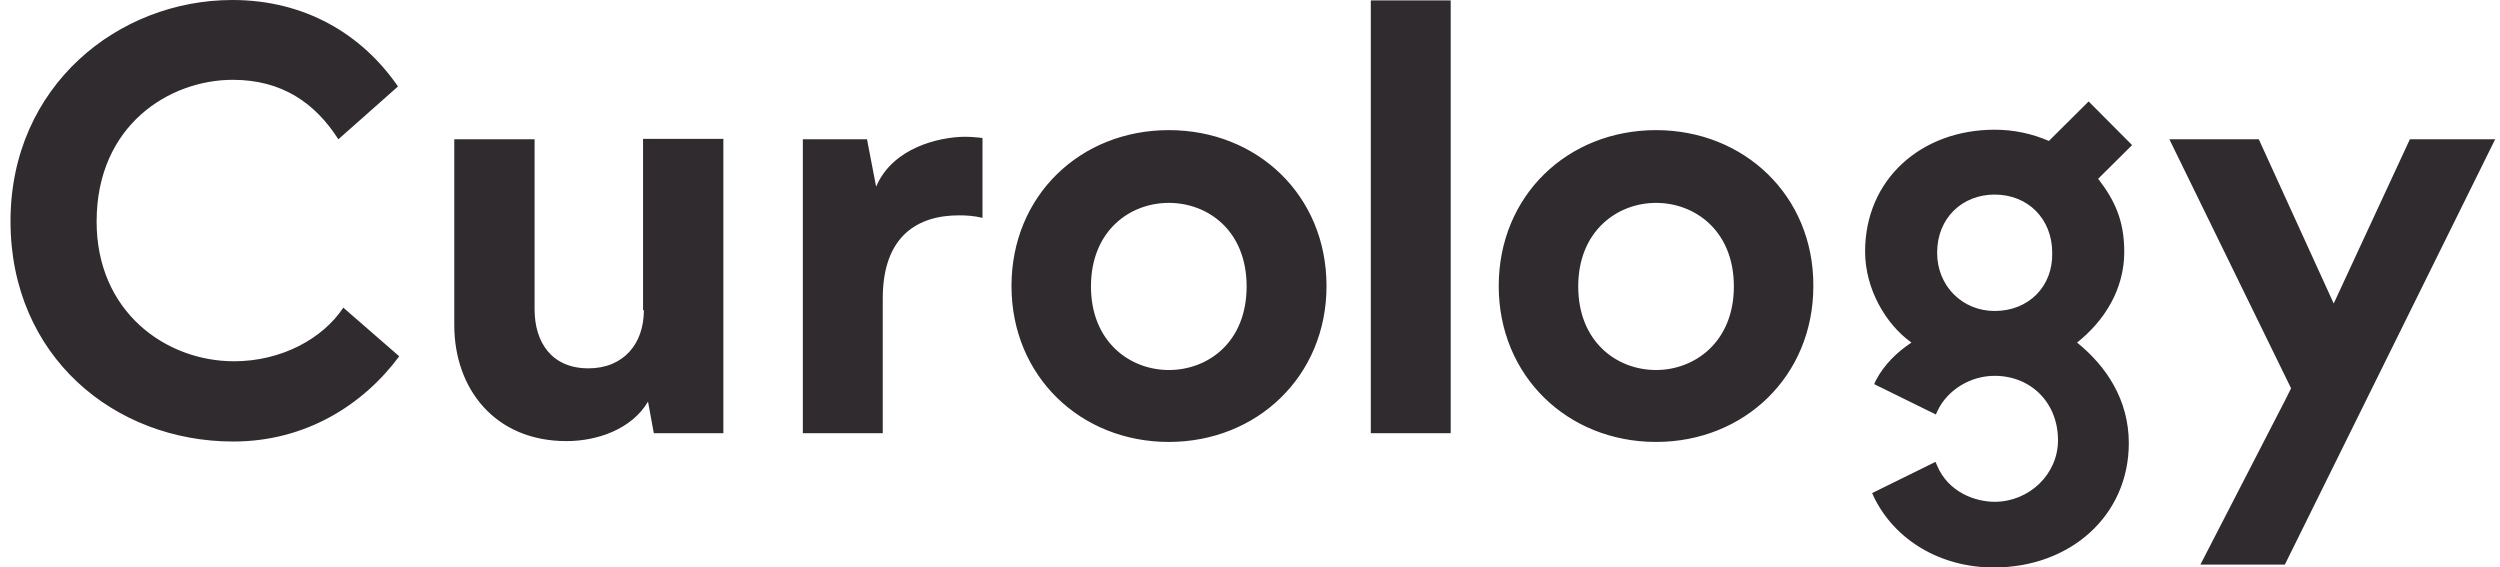 <svg width="163" height="37" viewBox="0 0 163 37" fill="none" xmlns="http://www.w3.org/2000/svg">
<path d="M57.123 12.171L56.529 9.081H52.345V28.245H57.555V19.462C57.555 15.342 59.876 14.041 62.521 14.041C63.007 14.041 63.493 14.068 64.059 14.204V8.999C63.655 8.945 63.25 8.918 62.845 8.918C61.225 8.945 58.202 9.623 57.123 12.171ZM94.586 0.027H89.377V28.245H94.586V0.027ZM15.26 23.555C10.806 23.555 6.299 20.33 6.299 14.448C6.299 8.159 11.049 5.204 15.179 5.204C18.391 5.204 20.55 6.722 22.061 9.081L25.948 5.638C23.6 2.223 19.875 0 15.152 0C7.702 0 0.685 5.611 0.685 14.421C0.685 23.23 7.459 28.787 15.206 28.787C19.929 28.787 23.681 26.401 26.029 23.23L22.385 20.059C21.036 22.092 18.337 23.555 15.26 23.555ZM76.205 8.484C70.456 8.484 65.949 12.74 65.949 18.649C65.949 24.531 70.456 28.814 76.205 28.814C81.954 28.814 86.489 24.531 86.489 18.649C86.489 12.74 81.981 8.484 76.205 8.484ZM76.205 24.125C73.668 24.125 71.131 22.281 71.131 18.676C71.131 15.071 73.641 13.228 76.205 13.228C78.769 13.228 81.28 15.044 81.28 18.676C81.28 22.308 78.769 24.125 76.205 24.125ZM107.974 8.484C102.225 8.484 97.717 12.74 97.717 18.649C97.717 24.531 102.225 28.814 107.974 28.814C113.723 28.814 118.23 24.531 118.23 18.649C118.257 12.74 113.696 8.484 107.974 8.484ZM107.974 24.125C105.41 24.125 102.9 22.281 102.9 18.676C102.9 15.071 105.437 13.228 107.974 13.228C110.511 13.228 113.048 15.044 113.048 18.676C113.048 22.308 110.484 24.125 107.974 24.125ZM41.981 20.221C41.981 22.444 40.631 24.016 38.364 24.016C35.962 24.016 34.855 22.308 34.855 20.167V9.081H29.619V21.197C29.619 25.344 32.264 28.76 36.934 28.76C38.958 28.76 41.198 27.974 42.251 26.185L42.629 28.245H47.163V9.053H41.927V20.221H41.981ZM136.179 6.614L133.588 9.189C132.455 8.701 131.267 8.457 130.052 8.457C125.275 8.457 121.604 11.683 121.604 16.399C121.604 18.866 122.981 21.17 124.627 22.335C123.683 22.959 122.846 23.772 122.306 24.802L122.198 25.046L126.22 27.025L126.328 26.781C126.975 25.426 128.46 24.504 130.052 24.504C132.401 24.504 134.182 26.239 134.182 28.706C134.182 30.928 132.293 32.717 130.052 32.717C128.784 32.717 127.029 32.094 126.301 30.359L126.193 30.115L122.063 32.148L122.171 32.392C123.548 35.238 126.544 37 129.998 37C134.992 37 138.798 33.612 138.798 28.895C138.798 26.076 137.34 23.881 135.424 22.335C137.205 20.926 138.501 18.866 138.501 16.426C138.501 14.366 137.88 13.065 136.8 11.656L139.013 9.46L136.179 6.614ZM130.052 20.276C127.947 20.276 126.301 18.649 126.301 16.481C126.301 14.204 127.947 12.686 130.052 12.686C132.212 12.686 133.804 14.258 133.804 16.481C133.858 18.676 132.266 20.276 130.052 20.276ZM157.124 9.081L152.158 19.788L147.273 9.081H141.443L149.378 25.317L149 26.076L143.467 36.81H148.973L162.685 9.081H157.124Z" fill="#2F2B2F"/>
</svg>
